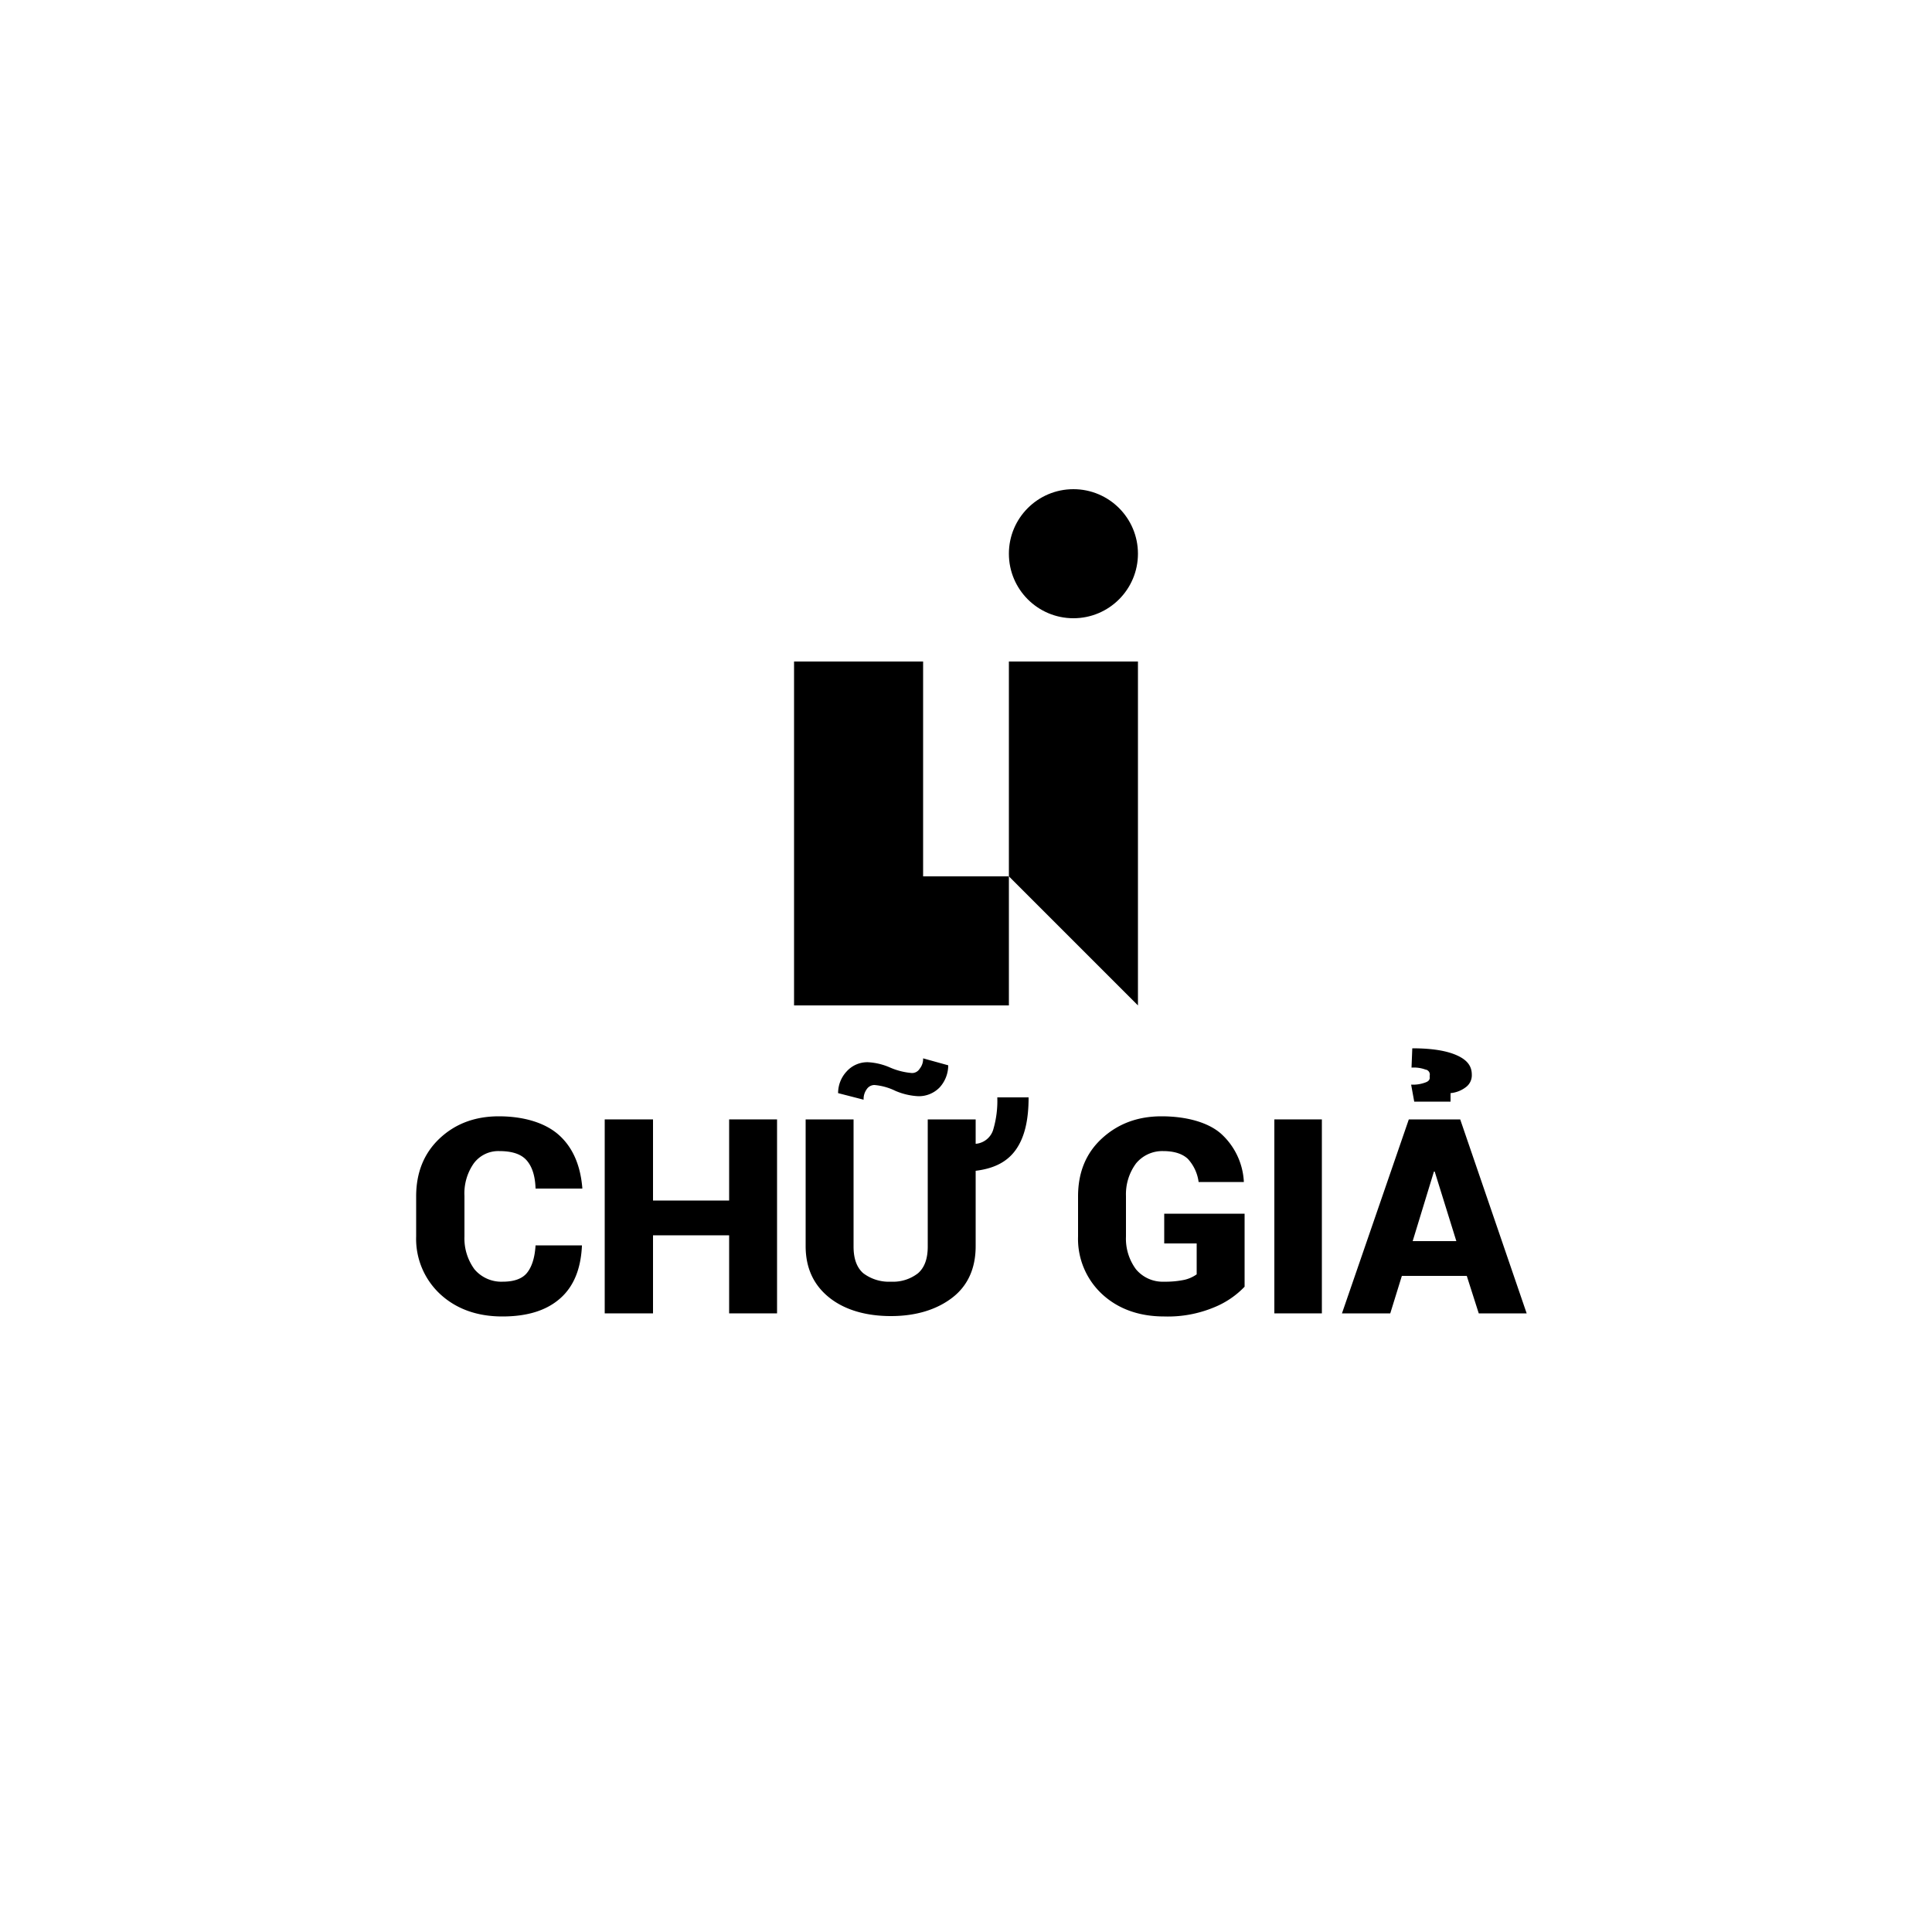 <svg xmlns="http://www.w3.org/2000/svg" id="Layer_1" data-name="Layer 1" viewBox="0 0 500 500"><polygon points="238.9 171.2 205.5 171.2 205.5 260.2 238.9 260.2 261.1 260.2 261.1 226.8 238.9 226.8 238.9 171.2"></polygon><polygon points="261.1 226.8 294.5 260.2 294.5 171.2 261.1 171.2 261.1 226.8"></polygon><circle cx="277.8" cy="143.3" r="16.7"></circle><path d="M150.6,322.3v.2c-.3,5.9-2.1,10.4-5.6,13.5s-8.4,4.7-15,4.7-12-2-16.1-5.8a19.5,19.5,0,0,1-6.2-14.9V309.6c0-6.1,2-11.1,6-14.9s9.1-5.8,15.4-5.8,11.9,1.6,15.5,4.8,5.6,7.8,6.1,13.7v.2H138.6c-.1-3.3-.9-5.7-2.3-7.3s-3.7-2.4-7.1-2.4a7.9,7.9,0,0,0-6.6,3.2,13.5,13.5,0,0,0-2.4,8.4V320a13.5,13.5,0,0,0,2.6,8.5,9.1,9.1,0,0,0,7.3,3.2c3,0,5.1-.8,6.3-2.3s2-3.8,2.2-7.1Z"></path><path d="M201.1,339.9H188.7V319.7H169v20.2H156.5V289.7H169v21h19.7v-21h12.4Z"></path><path d="M252.5,289.7V296h.2a5.2,5.2,0,0,0,4.3-3.5,26.1,26.1,0,0,0,1.1-8.5h8.1c0,5.8-1,10.2-3.2,13.4s-5.6,5-10.5,5.6v19.5c0,5.7-2,10.2-6,13.3s-9.4,4.8-15.9,4.8-12-1.6-16-4.8-6.1-7.6-6.1-13.3V289.7h12.4v32.9c0,3.1.8,5.4,2.5,6.9a11,11,0,0,0,7.2,2.2,10.5,10.5,0,0,0,7-2.2c1.7-1.5,2.5-3.8,2.5-6.9V289.7Zm-7.1-14a8.5,8.5,0,0,1-2.2,5.7,7.5,7.5,0,0,1-5.5,2.3,17.1,17.1,0,0,1-6-1.4,15.3,15.3,0,0,0-5.4-1.5,2.4,2.4,0,0,0-2,1.1,4.3,4.3,0,0,0-.8,2.7l-6.6-1.7a8.2,8.2,0,0,1,2.2-5.6,7.2,7.2,0,0,1,5.5-2.4,16.3,16.3,0,0,1,5.8,1.4,17.9,17.9,0,0,0,5.6,1.4,2.3,2.3,0,0,0,2-1.1,4,4,0,0,0,.9-2.7Z"></path><path d="M322.1,333a22.7,22.7,0,0,1-7.8,5.3,31.1,31.1,0,0,1-13,2.4c-6.6,0-12-2-16.1-5.8A19.5,19.5,0,0,1,279,320V309.6c0-6.1,2-11.1,6.1-14.9s9.2-5.8,15.5-5.8,12,1.5,15.4,4.5a18,18,0,0,1,5.9,12.3v.2H310.2a10.9,10.9,0,0,0-2.8-6c-1.4-1.3-3.5-2-6.4-2a8.8,8.8,0,0,0-7,3.2,13.4,13.4,0,0,0-2.6,8.4V320a13.3,13.3,0,0,0,2.6,8.5,9,9,0,0,0,7.3,3.2,23.7,23.7,0,0,0,5.3-.5,9,9,0,0,0,3.1-1.4v-8h-8.4v-7.7h20.8Z"></path><path d="M342.1,339.9H329.8V289.7h12.3Z"></path><path d="M379.6,330.2H362.8l-3,9.7H347.3l17.3-50.2h13.3l17.2,50.2H382.7ZM366,285.1l-.8-4.4a9.1,9.1,0,0,0,3.8-.6c.8-.3,1.1-.8,1-1.4v-.3a1.3,1.3,0,0,0-1.1-1.6,8.6,8.6,0,0,0-3.6-.5l.2-5c5,0,8.8.6,11.5,1.8s3.9,2.8,3.9,5a3.8,3.8,0,0,1-1.6,3.3,7.6,7.6,0,0,1-3.9,1.5v2.2Zm-.4,36.1h11.3l-5.6-18h-.2Z"></path></svg>